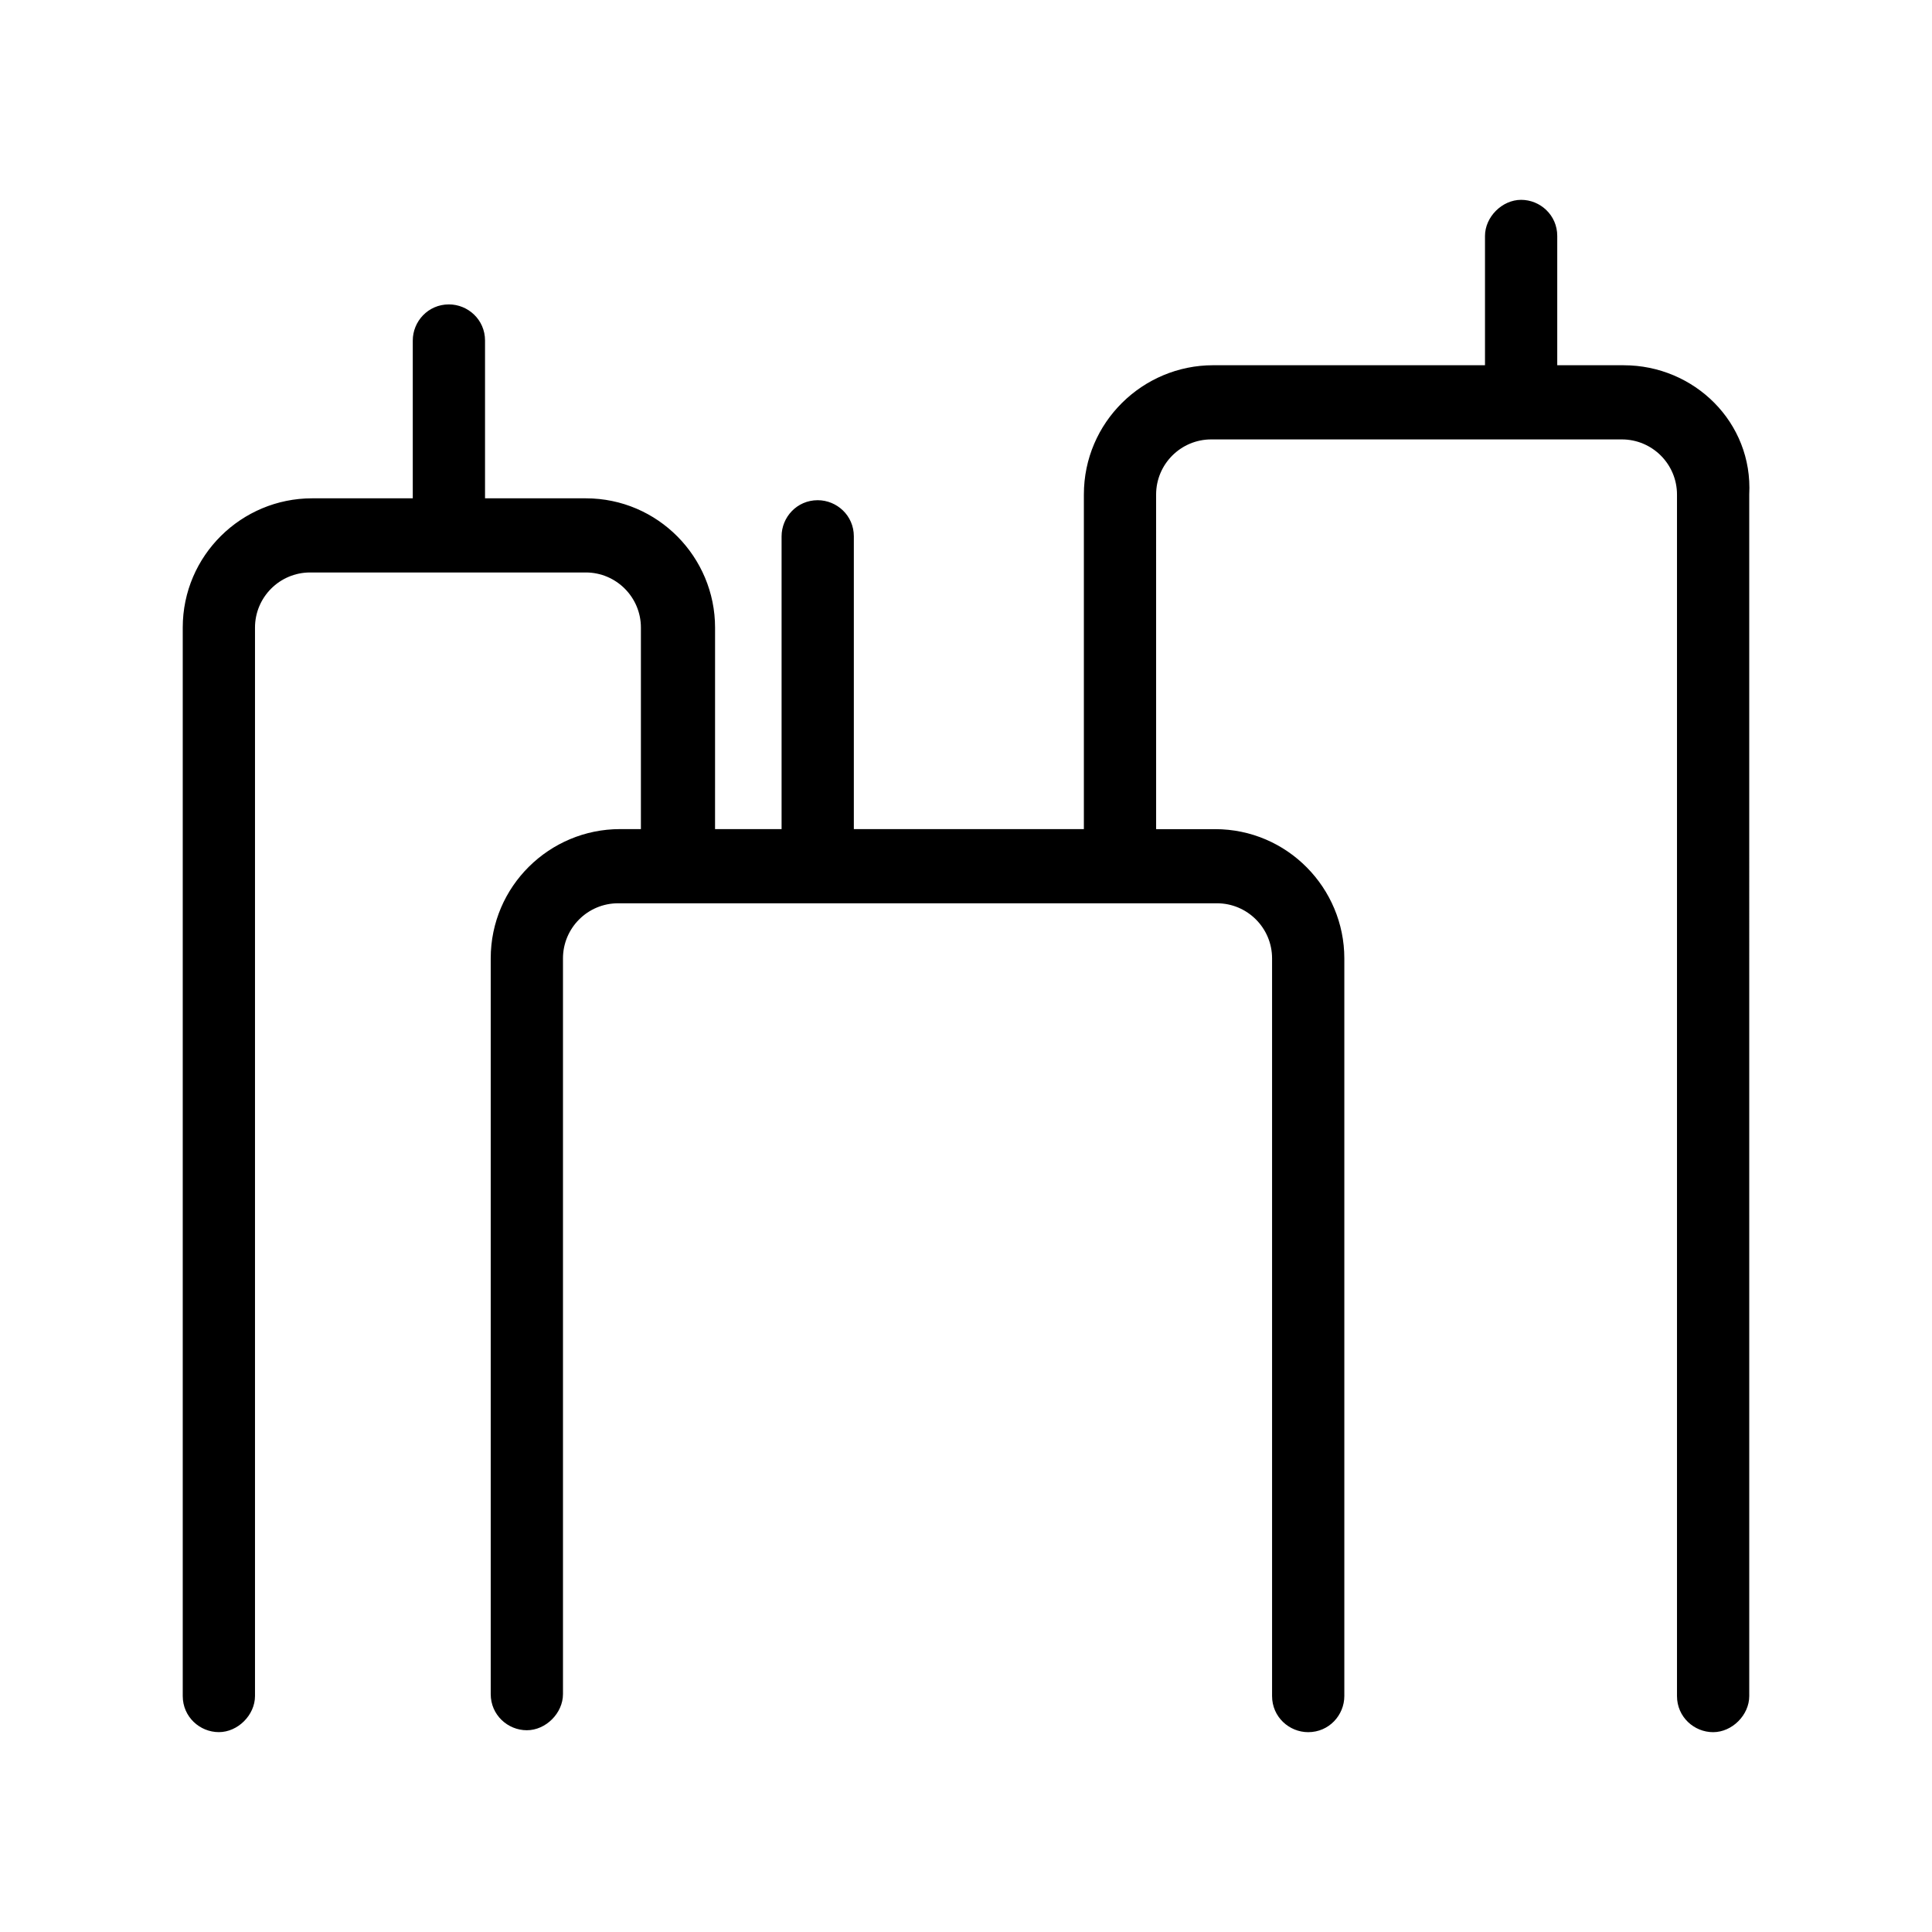 <?xml version="1.0" encoding="UTF-8"?>
<!-- The Best Svg Icon site in the world: iconSvg.co, Visit us! https://iconsvg.co -->
<svg fill="#000000" width="800px" height="800px" version="1.1" viewBox="144 144 512 512" xmlns="http://www.w3.org/2000/svg">
 <path d="m574.32 240.79h-17.633v-34.258c0-5.543-4.535-9.574-9.574-9.574s-9.574 4.535-9.574 9.574v34.258h-72.043c-18.641 0-34.258 15.113-34.258 34.258v88.672h-60.961v-77.586c0-5.543-4.535-9.574-9.574-9.574-5.543 0-9.574 4.535-9.574 9.574v77.586h-17.633l0.004-53.402c0-18.641-15.113-34.258-34.258-34.258h-26.703v-41.816c0-5.543-4.535-9.574-9.574-9.574-5.543 0-9.574 4.535-9.574 9.574v41.816h-26.703c-18.641 0-34.258 15.113-34.258 34.258v283.14c0 5.543 4.535 9.574 9.574 9.574s9.574-4.535 9.574-9.574v-283.14c0-8.062 6.551-14.609 14.609-14.609h73.051c8.062 0 14.609 6.551 14.609 14.609v53.402h-5.543c-18.641 0-34.258 15.113-34.258 34.258v194.98c0 5.543 4.535 9.574 9.574 9.574 5.039 0 9.574-4.535 9.574-9.574v-194.97c0-8.062 6.551-14.609 14.609-14.609h158.7c8.062 0 14.609 6.551 14.609 14.609v195.48c0 5.543 4.535 9.574 9.574 9.574 5.543 0 9.574-4.535 9.574-9.574v-195.48c0-18.641-15.113-34.258-34.258-34.258h-15.617l-0.004-88.672c0-8.062 6.551-14.609 14.609-14.609h108.82c8.062 0 14.609 6.551 14.609 14.609v318.41c0 5.543 4.535 9.574 9.574 9.574 5.039 0 9.574-4.535 9.574-9.574l-0.004-318.41c1.008-19.145-14.609-34.262-33.25-34.262z"/>
</svg>